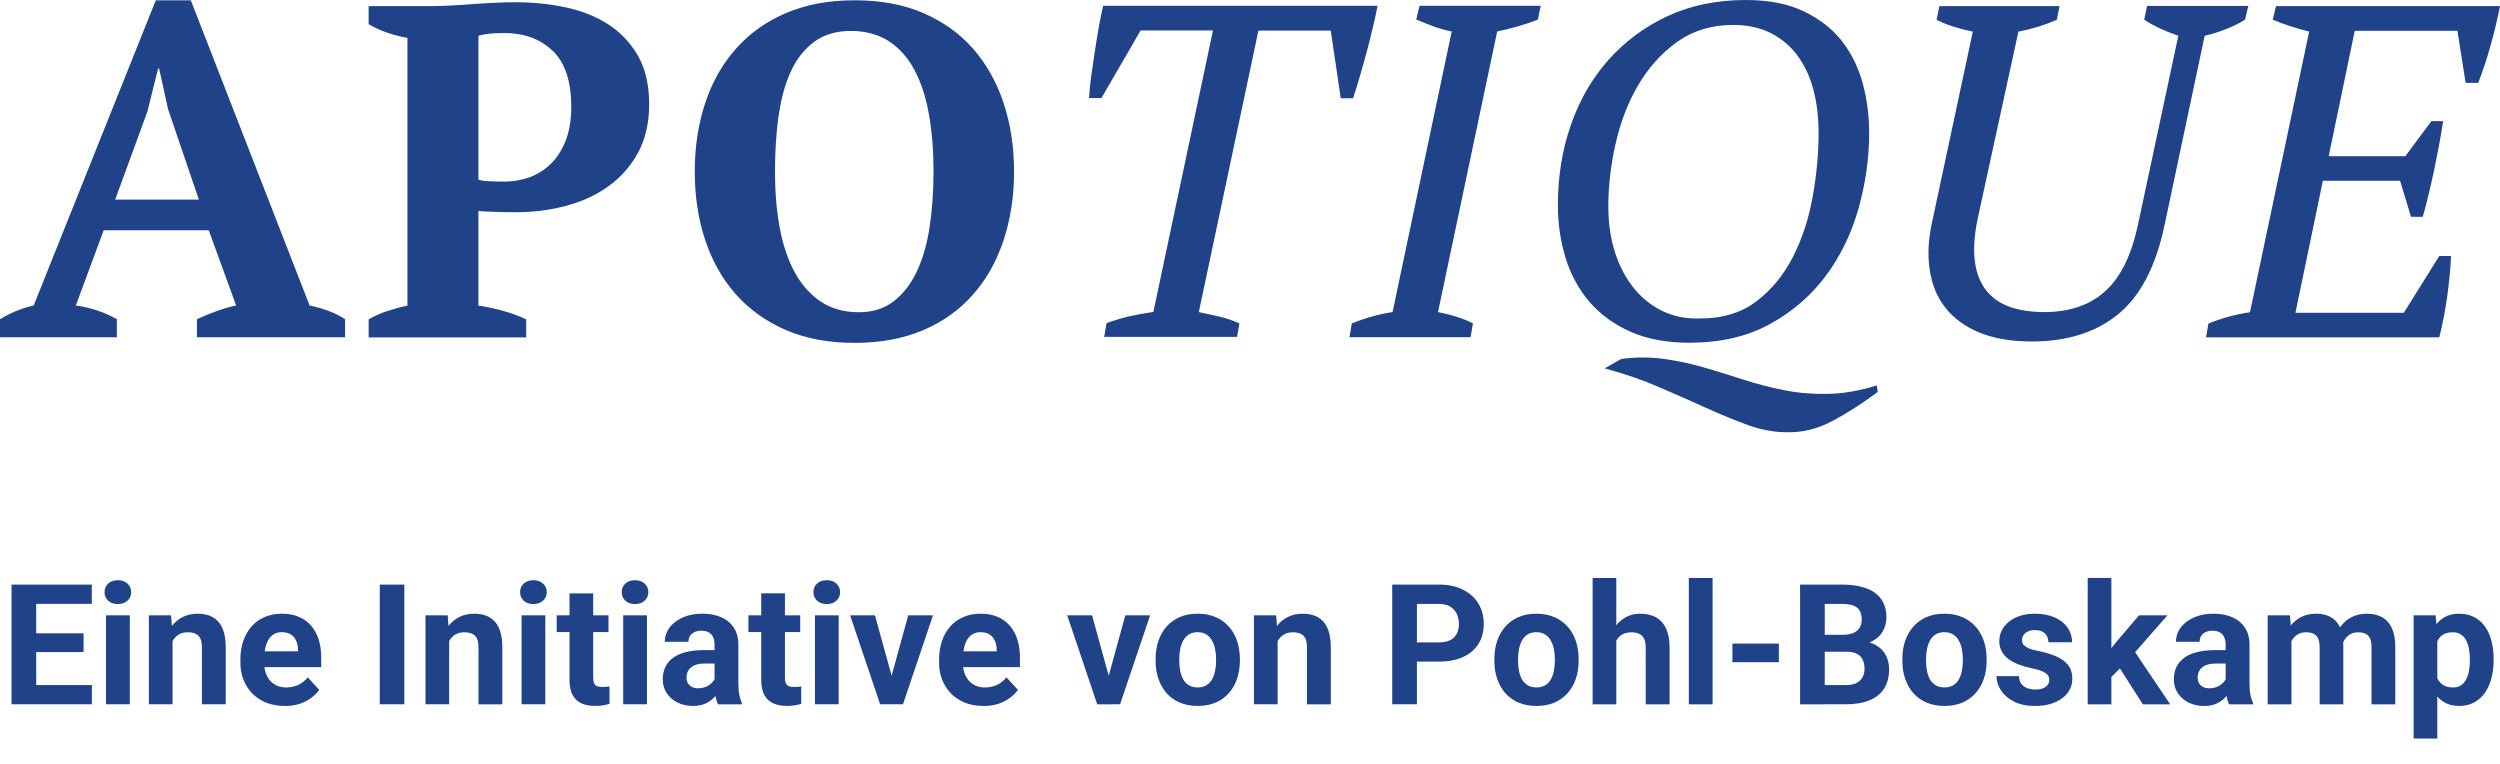 <svg fill="none" height="59" viewBox="0 0 193 59" width="193" xmlns="http://www.w3.org/2000/svg"><g fill="#204289"><path d="m175.71.46-.256 1.059c.46.193.92.364 1.39.514.46.15.942.278 1.423.407l-4.568 21.666c-1.145.171-2.215.46-3.21.877l-.182 1.059h18.007c.267-1.07.471-2.151.62-3.231.15-1.081.246-2.097.289-3.049h-.909l-2.739 4.387h-8.367l2.119-10.196h5.959l.845 2.782h.91c.342-1.241.642-2.482.898-3.713.257-1.23.482-2.45.674-3.67h-.909l-2.011 2.707h-5.917l2.011-9.683h7.928l.632 4.023h.973c.375-.974.696-1.958.974-2.964.278-.995.513-1.99.706-2.964h-17.279zm-26.223 1.059c.364.193.802.374 1.316.535.514.16 1.006.289 1.498.385l-3.146 14.722c-.289 1.316-.353 2.536-.182 3.67.172 1.134.567 2.108 1.209 2.921.632.813 1.509 1.455 2.611 1.915 1.113.46 2.461.695 4.076.695 2.707 0 4.911-.695 6.634-2.086 1.712-1.391 2.921-3.68 3.595-6.869l3.102-14.647c.535-.118 1.081-.289 1.648-.514.556-.214 1.048-.46 1.466-.728l.257-1.059h-7.821l-.214 1.059c.684.46 1.562.877 2.631 1.241l-3.102 14.529c-.492 2.354-1.327 4.076-2.514 5.168-1.188 1.091-2.772 1.637-4.74 1.637-1.006 0-1.883-.139-2.643-.396-.759-.268-1.369-.696-1.829-1.273-.46-.578-.76-1.327-.878-2.236-.117-.909-.053-2.011.214-3.295l3.146-14.454c1.027-.193 2.011-.492 2.963-.909l.214-1.059h-9.276l-.214 1.059zm-24.768 9.608c.363-1.658.941-3.167 1.733-4.526.792-1.359 1.797-2.482 3.017-3.36s2.664-1.316 4.344-1.316c1.07 0 2.011.203 2.835.599.813.407 1.509.963 2.065 1.701.556.728.984 1.605 1.263 2.632.278 1.027.417 2.151.417 3.402 0 1.605-.15 3.252-.46 4.954-.3 1.69-.813 3.242-1.53 4.643s-1.669 2.546-2.846 3.434-2.664 1.316-4.44 1.295c-.995.021-1.915-.161-2.761-.567-.845-.406-1.572-.984-2.193-1.733-.62-.76-1.113-1.669-1.466-2.739s-.535-2.279-.535-3.616c0-1.53.182-3.124.546-4.782m-3.841 8.795c.407 1.273 1.016 2.397 1.84 3.36s1.883 1.733 3.157 2.3c1.273.567 2.792.856 4.547.856 2.385 0 4.45-.471 6.194-1.423 1.744-.952 3.189-2.193 4.333-3.723 1.145-1.53 1.99-3.274 2.536-5.21.546-1.937.824-3.873.824-5.831 0-1.316-.161-2.589-.492-3.82-.332-1.23-.867-2.322-1.605-3.274s-1.723-1.712-2.942-2.3c-1.22-.588-2.718-.877-4.494-.877-2.236 0-4.247.417-6.023 1.241-1.777.824-3.296 1.958-4.569 3.381-1.262 1.423-2.236 3.103-2.899 5.018-.674 1.926-1.006 3.991-1.006 6.205 0 1.434.203 2.792.599 4.076m24.019 9.832c-1.337.417-2.589.631-3.766.653-1.166.021-2.289-.064-3.359-.278s-2.119-.481-3.146-.813c-1.027-.332-2.043-.653-3.049-.942-1.006-.299-2.043-.513-3.103-.663-1.059-.15-2.161-.15-3.306 0l-1.273.728c1.53.417 2.942.899 4.237 1.466 1.295.556 2.504 1.091 3.638 1.605 1.134.513 2.204.952 3.209 1.316 1.006.364 2.012.546 3.018.546 1.187.021 2.364-.268 3.509-.888 1.145-.61 2.3-1.359 3.466-2.225l-.075-.514zm-31.166-4.782c-.364-.193-.781-.364-1.262-.514-.471-.15-.953-.268-1.445-.364l4.569-21.666c.492-.096 1.005-.225 1.572-.385.557-.16 1.081-.332 1.573-.535l.214-1.059h-9.351l-.257 1.059c.461.193.91.374 1.349.535.438.16.898.289 1.39.385l-4.568 21.666c-1.027.15-2.065.439-3.146.877l-.181 1.059h9.351l.181-1.059zm-18.038 0c-.46-.214-.952-.385-1.476-.514-.524-.118-1.081-.246-1.658-.364l4.601-21.73h5.585l.771 5.221h.952c.171-.514.342-1.081.524-1.701.182-.621.364-1.252.535-1.904.171-.642.332-1.273.471-1.883.149-.61.267-1.155.363-1.648h-21.184c-.118.492-.235 1.038-.342 1.658-.107.621-.214 1.252-.31 1.904-.096.642-.193 1.273-.278 1.904-.086.621-.139 1.177-.16 1.658h.952l3.028-5.221h5.585l-4.601 21.73c-.685.096-1.305.214-1.883.342-.567.139-1.155.31-1.733.524l-.182 1.059h10.26l.182-1.059zm-35.564-16.059c.182-1.327.503-2.471.952-3.434.449-.963 1.048-1.712 1.808-2.268.749-.546 1.69-.824 2.814-.824s2.161.278 2.974.824c.813.546 1.476 1.305 1.969 2.268.503.963.867 2.108 1.091 3.434.235 1.327.342 2.771.342 4.333s-.107 3.006-.31 4.333c-.203 1.327-.546 2.471-1.006 3.434-.46.963-1.059 1.712-1.787 2.268-.728.556-1.615.824-2.664.824-1.145 0-2.129-.278-2.942-.824-.813-.546-1.487-1.305-2.011-2.268-.524-.963-.909-2.108-1.155-3.434s-.364-2.771-.364-4.333.096-3.006.278-4.333m-5.67 9.608c.535 1.616 1.327 3.017 2.375 4.205 1.048 1.177 2.343 2.097 3.873 2.76 1.53.653 3.295.984 5.296.984s3.766-.332 5.296-.984 2.814-1.573 3.852-2.76c1.038-1.177 1.819-2.579 2.354-4.205.535-1.615.802-3.381.802-5.275s-.268-3.659-.802-5.275c-.535-1.616-1.327-3.017-2.354-4.205-1.038-1.177-2.322-2.097-3.852-2.76-1.53-.663-3.295-.984-5.296-.984s-3.766.332-5.296.984c-1.53.653-2.825 1.573-3.873 2.76-1.048 1.177-1.84 2.578-2.375 4.205-.535 1.616-.802 3.381-.802 5.275s.268 3.659.802 5.275zm-11.758-14.593c.952.931 1.423 2.364 1.423 4.312 0 1.027-.15 1.904-.439 2.632s-.674 1.327-1.155 1.787c-.471.46-1.016.802-1.626 1.027-.61.214-1.241.332-1.904.332-.268 0-.621 0-1.059-.021-.439-.011-.77-.053-.984-.128v-11.106c.268-.075.546-.128.824-.16s.663-.053 1.155-.053c1.562 0 2.814.46 3.766 1.391m-5.735 12.336c.118.021.321.043.599.053.278.011.567.021.877.032.3.011.589.021.856.021h.588c1.316 0 2.589-.161 3.83-.492 1.241-.332 2.343-.835 3.285-1.519.952-.685 1.712-1.541 2.279-2.589.567-1.048.856-2.29.856-3.723 0-1.509-.289-2.771-.877-3.777-.589-1.006-1.359-1.819-2.322-2.429-.963-.61-2.054-1.038-3.285-1.295s-2.493-.385-3.777-.385c-1.048 0-2.193.053-3.456.15-1.252.096-2.365.15-3.338.15h-4.601v1.391c.417.246.877.46 1.391.642.514.182 1.048.321 1.605.417v20.671c-.492.096-.995.235-1.519.406-.524.171-1.016.385-1.476.653v1.391h12.165v-1.391c-.514-.246-1.091-.46-1.733-.642-.642-.182-1.295-.321-1.958-.417v-7.308zm-25.539-7.778.802-3.21h.075l.695 3.146 2.375 6.976h-6.462l2.525-6.901zm-2.375 16.145c-.995-.556-2.054-.909-3.178-1.059l2.151-5.81h8.11l2.118 5.81c-.492.096-.995.246-1.53.439-.535.193-1.038.407-1.498.621v1.391h11.437v-1.391c-.364-.246-.792-.46-1.273-.642-.492-.182-.974-.321-1.466-.417l-9.169-23.559h-2.707l-9.426 23.559c-.439.096-.888.235-1.337.417-.449.182-.867.396-1.262.642v1.391h9.019v-1.391z"/><path d="m7.093 52.886v1.485h-4.919v-1.485zm-4.297-7.757v9.242h-1.904v-9.242zm3.656 3.764v1.447h-4.278v-1.447zm.635-3.764v1.492h-4.913v-1.492zm2.933 2.374v6.868h-1.834v-6.868zm-1.949-1.79c0-.267.093-.487.279-.66s.436-.26.749-.26c.309 0 .556.087.743.26.19.173.286.394.286.66s-.095.487-.286.66c-.186.173-.434.26-.743.26-.313 0-.563-.087-.749-.26s-.279-.394-.279-.66zm5.25 3.256v5.402h-1.828v-6.868h1.714zm-.267 1.727h-.495c0-.508.066-.965.197-1.371.131-.41.315-.76.552-1.047.237-.292.518-.514.844-.666.33-.157.698-.235 1.104-.235.322 0 .616.046.882.14s.495.241.685.444c.195.203.343.472.444.806.106.334.159.743.159 1.225v4.38h-1.841v-4.386c0-.305-.042-.542-.127-.711-.085-.169-.209-.288-.374-.355-.161-.072-.36-.108-.597-.108-.245 0-.459.049-.641.146-.178.097-.326.233-.444.406-.114.169-.201.368-.26.597-.059.229-.089.474-.089.736zm8.925 3.802c-.533 0-1.011-.085-1.435-.254-.423-.173-.783-.413-1.079-.717-.292-.305-.516-.658-.673-1.06-.157-.406-.235-.838-.235-1.295v-.254c0-.521.074-.997.222-1.428.148-.432.36-.806.635-1.123.279-.317.618-.561 1.016-.73.398-.173.846-.26 1.346-.26.487 0 .918.08 1.295.241s.692.389.946.685c.258.296.453.652.584 1.066.131.41.197.868.197 1.371v.762h-5.459v-1.219h3.663v-.14c0-.254-.047-.48-.14-.679-.089-.203-.224-.364-.406-.482s-.415-.178-.698-.178c-.241 0-.449.053-.622.159s-.315.254-.425.444c-.106.19-.186.415-.241.673-.051.254-.076.533-.076.838v.254c0 .275.038.529.114.762.08.233.193.434.336.603.148.169.326.3.533.394.212.093.451.14.717.14.33 0 .637-.064.92-.19.288-.131.535-.328.743-.59l.889.965c-.144.207-.341.406-.59.597-.245.19-.542.347-.889.47-.347.118-.743.178-1.187.178zm9.236-9.369v9.242h-1.898v-9.242zm3.459 3.84v5.402h-1.828v-6.868h1.714zm-.267 1.727h-.495c0-.508.066-.965.197-1.371.131-.41.315-.76.552-1.047.237-.292.518-.514.844-.666.33-.157.698-.235 1.105-.235.322 0 .616.046.882.14s.495.241.685.444c.195.203.343.472.444.806.106.334.159.743.159 1.225v4.38h-1.841v-4.386c0-.305-.042-.542-.127-.711s-.209-.288-.374-.355c-.161-.072-.36-.108-.597-.108-.245 0-.459.049-.641.146-.178.097-.326.233-.444.406-.114.169-.201.368-.26.597-.059.229-.089.474-.089.736zm7.693-3.193v6.868h-1.835v-6.868zm-1.949-1.79c0-.267.093-.487.279-.66s.436-.26.749-.26c.309 0 .556.087.743.26.19.173.286.394.286.66s-.095.487-.286.66c-.186.173-.434.26-.743.26-.313 0-.563-.087-.749-.26s-.279-.394-.279-.66zm6.824 1.79v1.295h-3.999v-1.295zm-3.009-1.695h1.828v6.494c0 .199.025.351.076.457.055.106.135.18.241.222.106.038.239.057.4.057.114 0 .216-.004.305-.013.093-.013.171-.025.235-.038l.006 1.346c-.157.051-.326.091-.508.121s-.383.044-.603.044c-.402 0-.753-.066-1.054-.197-.296-.136-.525-.351-.686-.647s-.241-.685-.241-1.168zm5.979 1.695v6.868h-1.835v-6.868zm-1.949-1.79c0-.267.093-.487.279-.66s.436-.26.749-.26c.309 0 .556.087.743.26.19.173.286.394.286.66s-.095.487-.286.66c-.186.173-.434.26-.743.26-.313 0-.563-.087-.749-.26s-.279-.394-.279-.66zm7.167 7.109v-3.06c0-.22-.036-.408-.108-.565-.072-.161-.184-.286-.337-.374-.148-.089-.341-.133-.578-.133-.203 0-.379.036-.527.108-.148.068-.262.167-.343.298-.08.127-.121.277-.121.451h-1.828c0-.292.068-.569.203-.832.135-.262.332-.493.59-.692.258-.203.565-.362.92-.476.36-.114.762-.171 1.206-.171.533 0 1.007.089 1.422.267.415.178.741.444.978.8.241.355.362.8.362 1.333v2.939c0 .377.023.686.07.927.047.237.114.444.203.622v.108h-1.847c-.089-.186-.157-.419-.203-.698-.042-.283-.063-.567-.063-.851zm.241-2.634.013 1.035h-1.022c-.241 0-.451.028-.628.083-.178.055-.324.133-.438.235-.114.097-.199.212-.254.343-.051.131-.076.275-.076.432 0 .157.036.298.108.425.072.123.176.22.311.292.135.068.294.102.476.102.275 0 .514-.055.717-.165.203-.11.36-.245.47-.406.114-.161.173-.313.178-.457l.482.774c-.068.173-.161.353-.279.539-.114.186-.26.362-.438.527-.178.161-.391.294-.641.4-.25.102-.546.152-.889.152-.436 0-.832-.087-1.187-.26-.351-.178-.63-.421-.838-.73-.203-.313-.305-.669-.305-1.066 0-.36.068-.679.203-.959.135-.279.334-.514.597-.705.267-.195.599-.341.997-.438.398-.102.859-.152 1.384-.152zm6.373-2.685v1.295h-3.999v-1.295zm-3.009-1.695h1.828v6.494c0 .199.025.351.076.457.055.106.135.18.241.222.106.038.239.057.4.057.114 0 .216-.004.305-.013.093-.013.171-.025.235-.038l.006 1.346c-.157.051-.326.091-.508.121-.182.03-.383.044-.603.044-.402 0-.753-.066-1.054-.197-.296-.136-.525-.351-.686-.647s-.241-.685-.241-1.168zm5.979 1.695v6.868h-1.834v-6.868zm-1.949-1.79c0-.267.093-.487.279-.66s.436-.26.749-.26c.309 0 .556.087.743.26.19.173.286.394.286.66s-.095.487-.286.66c-.186.173-.434.26-.743.26-.313 0-.563-.087-.749-.26s-.279-.394-.279-.66zm5.795 7.325 1.523-5.535h1.911l-2.317 6.868h-1.155zm-1.047-5.535 1.53 5.542.032 1.327h-1.162l-2.317-6.868zm8.373 6.995c-.533 0-1.011-.085-1.435-.254-.423-.173-.783-.413-1.079-.717-.292-.305-.516-.658-.673-1.06-.157-.406-.235-.838-.235-1.295v-.254c0-.521.074-.997.222-1.428.148-.432.36-.806.635-1.123.279-.317.618-.561 1.016-.73.398-.173.846-.26 1.346-.26.487 0 .918.08 1.295.241s.692.389.946.685c.258.296.453.652.584 1.066.131.41.197.868.197 1.371v.762h-5.459v-1.219h3.663v-.14c0-.254-.047-.48-.14-.679-.089-.203-.224-.364-.406-.482-.182-.118-.415-.178-.698-.178-.241 0-.449.053-.622.159s-.315.254-.425.444c-.106.19-.186.415-.241.673-.051.254-.076.533-.076.838v.254c0 .275.038.529.114.762.08.233.193.434.337.603.148.169.326.3.533.394.212.093.451.14.717.14.33 0 .637-.064.92-.19.288-.131.535-.328.743-.59l.889.965c-.144.207-.341.406-.59.597-.245.19-.542.347-.889.47-.347.118-.743.178-1.187.178zm9.433-1.46 1.524-5.535h1.911l-2.317 6.868h-1.155zm-1.047-5.535 1.53 5.542.032 1.327h-1.162l-2.317-6.868zm4.907 3.504v-.133c0-.504.072-.967.216-1.39.144-.427.353-.798.628-1.111.275-.313.614-.556 1.016-.73.402-.178.863-.267 1.384-.267.521 0 .984.089 1.39.267.406.173.747.417 1.022.73.279.313.491.683.635 1.111.144.423.216.886.216 1.39v.133c0 .499-.072.963-.216 1.39-.144.423-.355.793-.635 1.111-.275.313-.614.556-1.016.73s-.863.26-1.384.26-.984-.087-1.39-.26c-.402-.173-.743-.417-1.022-.73-.275-.317-.484-.688-.628-1.111-.144-.427-.216-.891-.216-1.39zm1.828-.133v.133c0 .288.025.556.076.806s.131.47.241.66c.114.186.262.332.444.438.182.106.404.159.666.159.254 0 .472-.053.654-.159.182-.106.328-.252.438-.438.11-.19.191-.41.241-.66.055-.25.083-.518.083-.806v-.133c0-.279-.028-.542-.083-.787-.051-.25-.133-.47-.247-.66-.11-.195-.256-.347-.438-.457-.182-.11-.402-.165-.66-.165-.258 0-.478.055-.66.165-.178.11-.324.262-.438.457-.11.19-.19.41-.241.66-.051.245-.076.508-.076.787zm7.592-1.904v5.402h-1.828v-6.868h1.714zm-.267 1.727h-.495c0-.508.066-.965.197-1.371.131-.41.315-.76.552-1.047.237-.292.518-.514.844-.666.33-.157.699-.235 1.105-.235.321 0 .616.046.882.14.267.093.495.241.686.444.194.203.342.472.444.806.106.334.159.743.159 1.225v4.38h-1.841v-4.386c0-.305-.042-.542-.127-.711s-.21-.288-.375-.355c-.16-.072-.359-.108-.596-.108-.245 0-.459.049-.641.146-.178.097-.326.233-.444.406-.114.169-.201.368-.26.597-.059.229-.089.474-.089.736zm12.715.381h-2.355v-1.485h2.355c.363 0 .66-.059.888-.178.229-.123.396-.292.502-.508.105-.216.158-.459.158-.73 0-.275-.053-.531-.158-.768-.106-.237-.273-.427-.502-.571-.228-.144-.525-.216-.888-.216h-1.695v7.75h-1.905v-9.242h3.6c.723 0 1.343.131 1.859.394.521.258.919.616 1.194 1.073s.412.98.412 1.568c0 .597-.137 1.113-.412 1.549s-.673.772-1.194 1.009c-.516.237-1.136.355-1.859.355zm4.284-.07v-.133c0-.504.072-.967.216-1.39.144-.427.353-.798.628-1.111.276-.313.614-.556 1.016-.73.402-.178.863-.267 1.384-.267.52 0 .984.089 1.39.267.406.173.747.417 1.022.73.279.313.491.683.635 1.111.144.423.216.886.216 1.39v.133c0 .499-.072.963-.216 1.39-.144.423-.356.793-.635 1.111-.275.313-.614.556-1.016.73s-.863.26-1.383.26c-.521 0-.984-.087-1.391-.26-.402-.173-.742-.417-1.022-.73-.275-.317-.484-.688-.628-1.111-.144-.427-.216-.891-.216-1.39zm1.828-.133v.133c0 .288.026.556.077.806.05.25.131.47.241.66.114.186.262.332.444.438s.404.159.667.159c.253 0 .471-.053.653-.159s.328-.252.438-.438c.11-.19.191-.41.242-.66.055-.25.082-.518.082-.806v-.133c0-.279-.027-.542-.082-.787-.051-.25-.134-.47-.248-.66-.11-.195-.256-.347-.438-.457-.182-.11-.402-.165-.66-.165s-.478.055-.66.165c-.178.11-.324.262-.438.457-.11.19-.191.41-.241.66-.051.245-.077.508-.077.787zm7.586-6.252v9.75h-1.828v-9.75zm-.26 6.075h-.502c.004-.478.068-.918.191-1.32.122-.406.298-.757.526-1.054.229-.3.502-.533.819-.698.322-.165.677-.247 1.067-.247.338 0 .645.049.92.146.279.093.518.245.717.457.203.207.36.48.47.819.11.339.165.749.165 1.232v4.342h-1.841v-4.354c0-.305-.044-.544-.133-.717-.085-.178-.21-.303-.375-.374-.16-.076-.359-.114-.596-.114-.263 0-.487.049-.673.146-.182.097-.328.233-.438.406-.11.169-.19.368-.241.597-.051.229-.076.474-.076.736zm7.693-6.075v9.75h-1.835v-9.75zm5.116 5.065v1.435h-3.586v-1.435zm5.256.628h-2.374l-.013-1.308h1.993c.352 0 .639-.044.864-.133.224-.093.391-.226.501-.4.114-.178.172-.394.172-.647 0-.288-.055-.52-.165-.698-.106-.178-.273-.307-.502-.387-.224-.08-.514-.121-.87-.121h-1.32v7.75h-1.904v-9.242h3.224c.538 0 1.018.051 1.441.152.428.102.79.256 1.086.463.296.207.522.47.679.787.157.313.235.686.235 1.117 0 .381-.087.732-.26 1.054-.17.322-.438.584-.807.787-.363.203-.84.315-1.428.337zm-.083 4.056h-2.812l.743-1.485h2.069c.335 0 .608-.053.819-.159.212-.11.368-.258.47-.444s.152-.4.152-.641c0-.271-.046-.506-.139-.705-.089-.199-.233-.351-.432-.457-.199-.11-.461-.165-.787-.165h-1.834l.012-1.308h2.285l.438.514c.563-.009 1.016.091 1.359.298.347.203.599.468.755.793.161.326.241.675.241 1.047 0 .593-.129 1.092-.387 1.498-.258.402-.637.705-1.136.908-.495.203-1.1.305-1.816.305zm4.361-3.364v-.133c0-.504.072-.967.216-1.39.144-.427.353-.798.629-1.111.275-.313.613-.556 1.015-.73.402-.178.863-.267 1.384-.267.52 0 .984.089 1.39.267.406.173.747.417 1.022.73.279.313.491.683.635 1.111.144.423.216.886.216 1.39v.133c0 .499-.072.963-.216 1.39-.144.423-.356.793-.635 1.111-.275.313-.614.556-1.016.73s-.863.26-1.383.26c-.521 0-.984-.087-1.39-.26-.403-.173-.743-.417-1.022-.73-.276-.317-.485-.688-.629-1.111-.144-.427-.216-.891-.216-1.39zm1.828-.133v.133c0 .288.026.556.077.806.05.25.131.47.241.66.114.186.262.332.444.438s.404.159.667.159c.254 0 .471-.053.653-.159s.328-.252.438-.438c.11-.19.191-.41.242-.66.055-.25.082-.518.082-.806v-.133c0-.279-.027-.542-.082-.787-.051-.25-.134-.47-.248-.66-.11-.195-.256-.347-.438-.457-.182-.11-.402-.165-.66-.165s-.478.055-.66.165c-.178.11-.324.262-.438.457-.11.19-.191.41-.241.66-.051.245-.077.508-.077.787zm9.516 1.6c0-.131-.039-.25-.115-.355s-.218-.203-.425-.292c-.203-.093-.497-.178-.882-.254-.347-.076-.671-.171-.972-.286-.296-.118-.554-.26-.774-.425-.216-.165-.385-.36-.508-.584-.122-.229-.184-.489-.184-.781 0-.288.062-.559.184-.812.127-.254.307-.478.54-.673.237-.199.525-.353.863-.463.343-.114.728-.171 1.155-.171.597 0 1.109.095 1.537.286.431.19.761.453.99.787.232.33.349.707.349 1.13h-1.828c0-.178-.038-.336-.115-.476-.071-.144-.186-.256-.342-.336-.153-.085-.352-.127-.597-.127-.203 0-.379.036-.527.108-.148.068-.262.161-.343.279-.076.114-.114.241-.114.381 0 .106.021.201.064.286.046.08.12.154.222.222.101.068.233.131.393.191.165.055.369.106.61.152.495.102.937.235 1.326.4.39.161.699.381.927.66.229.275.343.637.343 1.085 0 .305-.068.584-.203.838-.136.254-.33.476-.584.666-.254.186-.559.332-.914.438-.351.102-.747.152-1.187.152-.639 0-1.181-.114-1.625-.343-.44-.229-.775-.518-1.003-.87-.224-.355-.337-.719-.337-1.092h1.733c.009.25.072.451.191.603.122.152.277.262.463.33.191.068.396.102.616.102.237 0 .434-.032.59-.095.157-.068.275-.157.356-.267.084-.114.127-.245.127-.394zm4.792-7.858v9.756h-1.828v-9.756zm4.329 2.888-2.983 3.402-1.6 1.619-.666-1.32 1.269-1.612 1.784-2.088zm-1.898 6.868-2.031-3.174 1.263-1.105 2.876 4.278zm6.392-1.549v-3.06c0-.22-.036-.408-.108-.565-.072-.161-.184-.286-.336-.374-.148-.089-.341-.133-.578-.133-.203 0-.378.036-.527.108-.148.068-.262.167-.342.298-.081.127-.121.277-.121.451h-1.828c0-.292.068-.569.203-.832.135-.262.332-.493.59-.692.259-.203.565-.362.921-.476.36-.114.762-.171 1.206-.171.533 0 1.007.089 1.422.267.414.178.74.444.977.8.242.355.362.8.362 1.333v2.939c0 .377.023.686.07.927.046.237.114.444.203.622v.108h-1.847c-.089-.186-.157-.419-.203-.698-.043-.283-.064-.567-.064-.851zm.241-2.634.013 1.035h-1.022c-.241 0-.45.028-.628.083s-.324.133-.438.235c-.114.097-.199.212-.254.343-.051.131-.076.275-.076.432 0 .157.036.298.108.425.072.123.175.22.311.292.135.068.294.102.476.102.275 0 .514-.055.717-.165.203-.11.36-.245.47-.406.114-.161.173-.313.178-.457l.482.774c-.068.173-.161.353-.279.539-.115.186-.261.362-.438.527-.178.161-.392.294-.641.4-.25.102-.546.152-.889.152-.436 0-.832-.087-1.187-.26-.351-.178-.631-.421-.838-.73-.203-.313-.305-.669-.305-1.066 0-.36.068-.679.203-.959.136-.279.335-.514.597-.705.267-.195.599-.341.997-.438.397-.102.859-.152 1.383-.152zm4.837-1.263v5.446h-1.834v-6.868h1.72zm-.253 1.771h-.508c0-.478.057-.918.171-1.32.119-.406.29-.757.514-1.054.229-.3.51-.533.844-.698.335-.165.722-.247 1.162-.247.305 0 .584.046.838.14.254.089.472.231.654.425.186.19.33.44.431.749.102.305.153.671.153 1.098v4.583h-1.828v-4.38c0-.313-.043-.554-.127-.724-.085-.169-.206-.288-.362-.355-.152-.068-.337-.102-.552-.102-.237 0-.445.049-.622.146-.174.097-.318.233-.432.406-.114.169-.199.368-.254.597-.055.229-.082.474-.082.736zm4.087-.209-.653.083c0-.449.055-.865.165-1.25.114-.385.281-.724.501-1.016.224-.292.502-.518.832-.679.33-.165.711-.247 1.142-.247.33 0 .631.049.902.146.27.093.501.243.691.451.195.203.343.47.445.8.106.33.159.734.159 1.212v4.386h-1.835v-4.386c0-.317-.042-.559-.127-.724-.08-.169-.199-.286-.355-.349-.153-.068-.335-.102-.546-.102-.22 0-.413.044-.578.133-.165.085-.302.203-.413.355-.11.152-.192.33-.247.533-.055.199-.083.417-.083.654zm7.427-1.663v8.188h-1.828v-9.509h1.695zm4.348 2.038v.133c0 .499-.059.963-.177 1.39-.115.427-.284.8-.508 1.117-.225.313-.504.558-.838.736-.33.173-.711.26-1.143.26-.419 0-.783-.085-1.092-.254-.308-.169-.569-.406-.78-.711-.208-.309-.375-.666-.502-1.073-.127-.406-.224-.842-.292-1.308v-.349c.068-.499.165-.956.292-1.371.127-.419.294-.781.502-1.085.211-.309.469-.548.774-.717.309-.169.671-.254 1.086-.254.435 0 .818.083 1.149.247.334.165.613.402.837.711.229.309.4.677.515 1.105.118.427.177.901.177 1.422zm-1.834.133v-.133c0-.292-.026-.561-.076-.806-.047-.25-.123-.468-.229-.654-.101-.186-.237-.33-.406-.432-.165-.106-.366-.159-.603-.159-.25 0-.464.04-.641.121-.174.08-.316.197-.426.349-.11.152-.192.334-.247.546-.055.211-.089.451-.102.717v.882c.021.313.081.595.178.844.097.245.248.44.451.584s.469.216.8.216c.241 0 .444-.053.609-.159.165-.11.298-.26.4-.451.106-.19.18-.41.222-.66.047-.25.07-.518.07-.806z"/></g></svg>